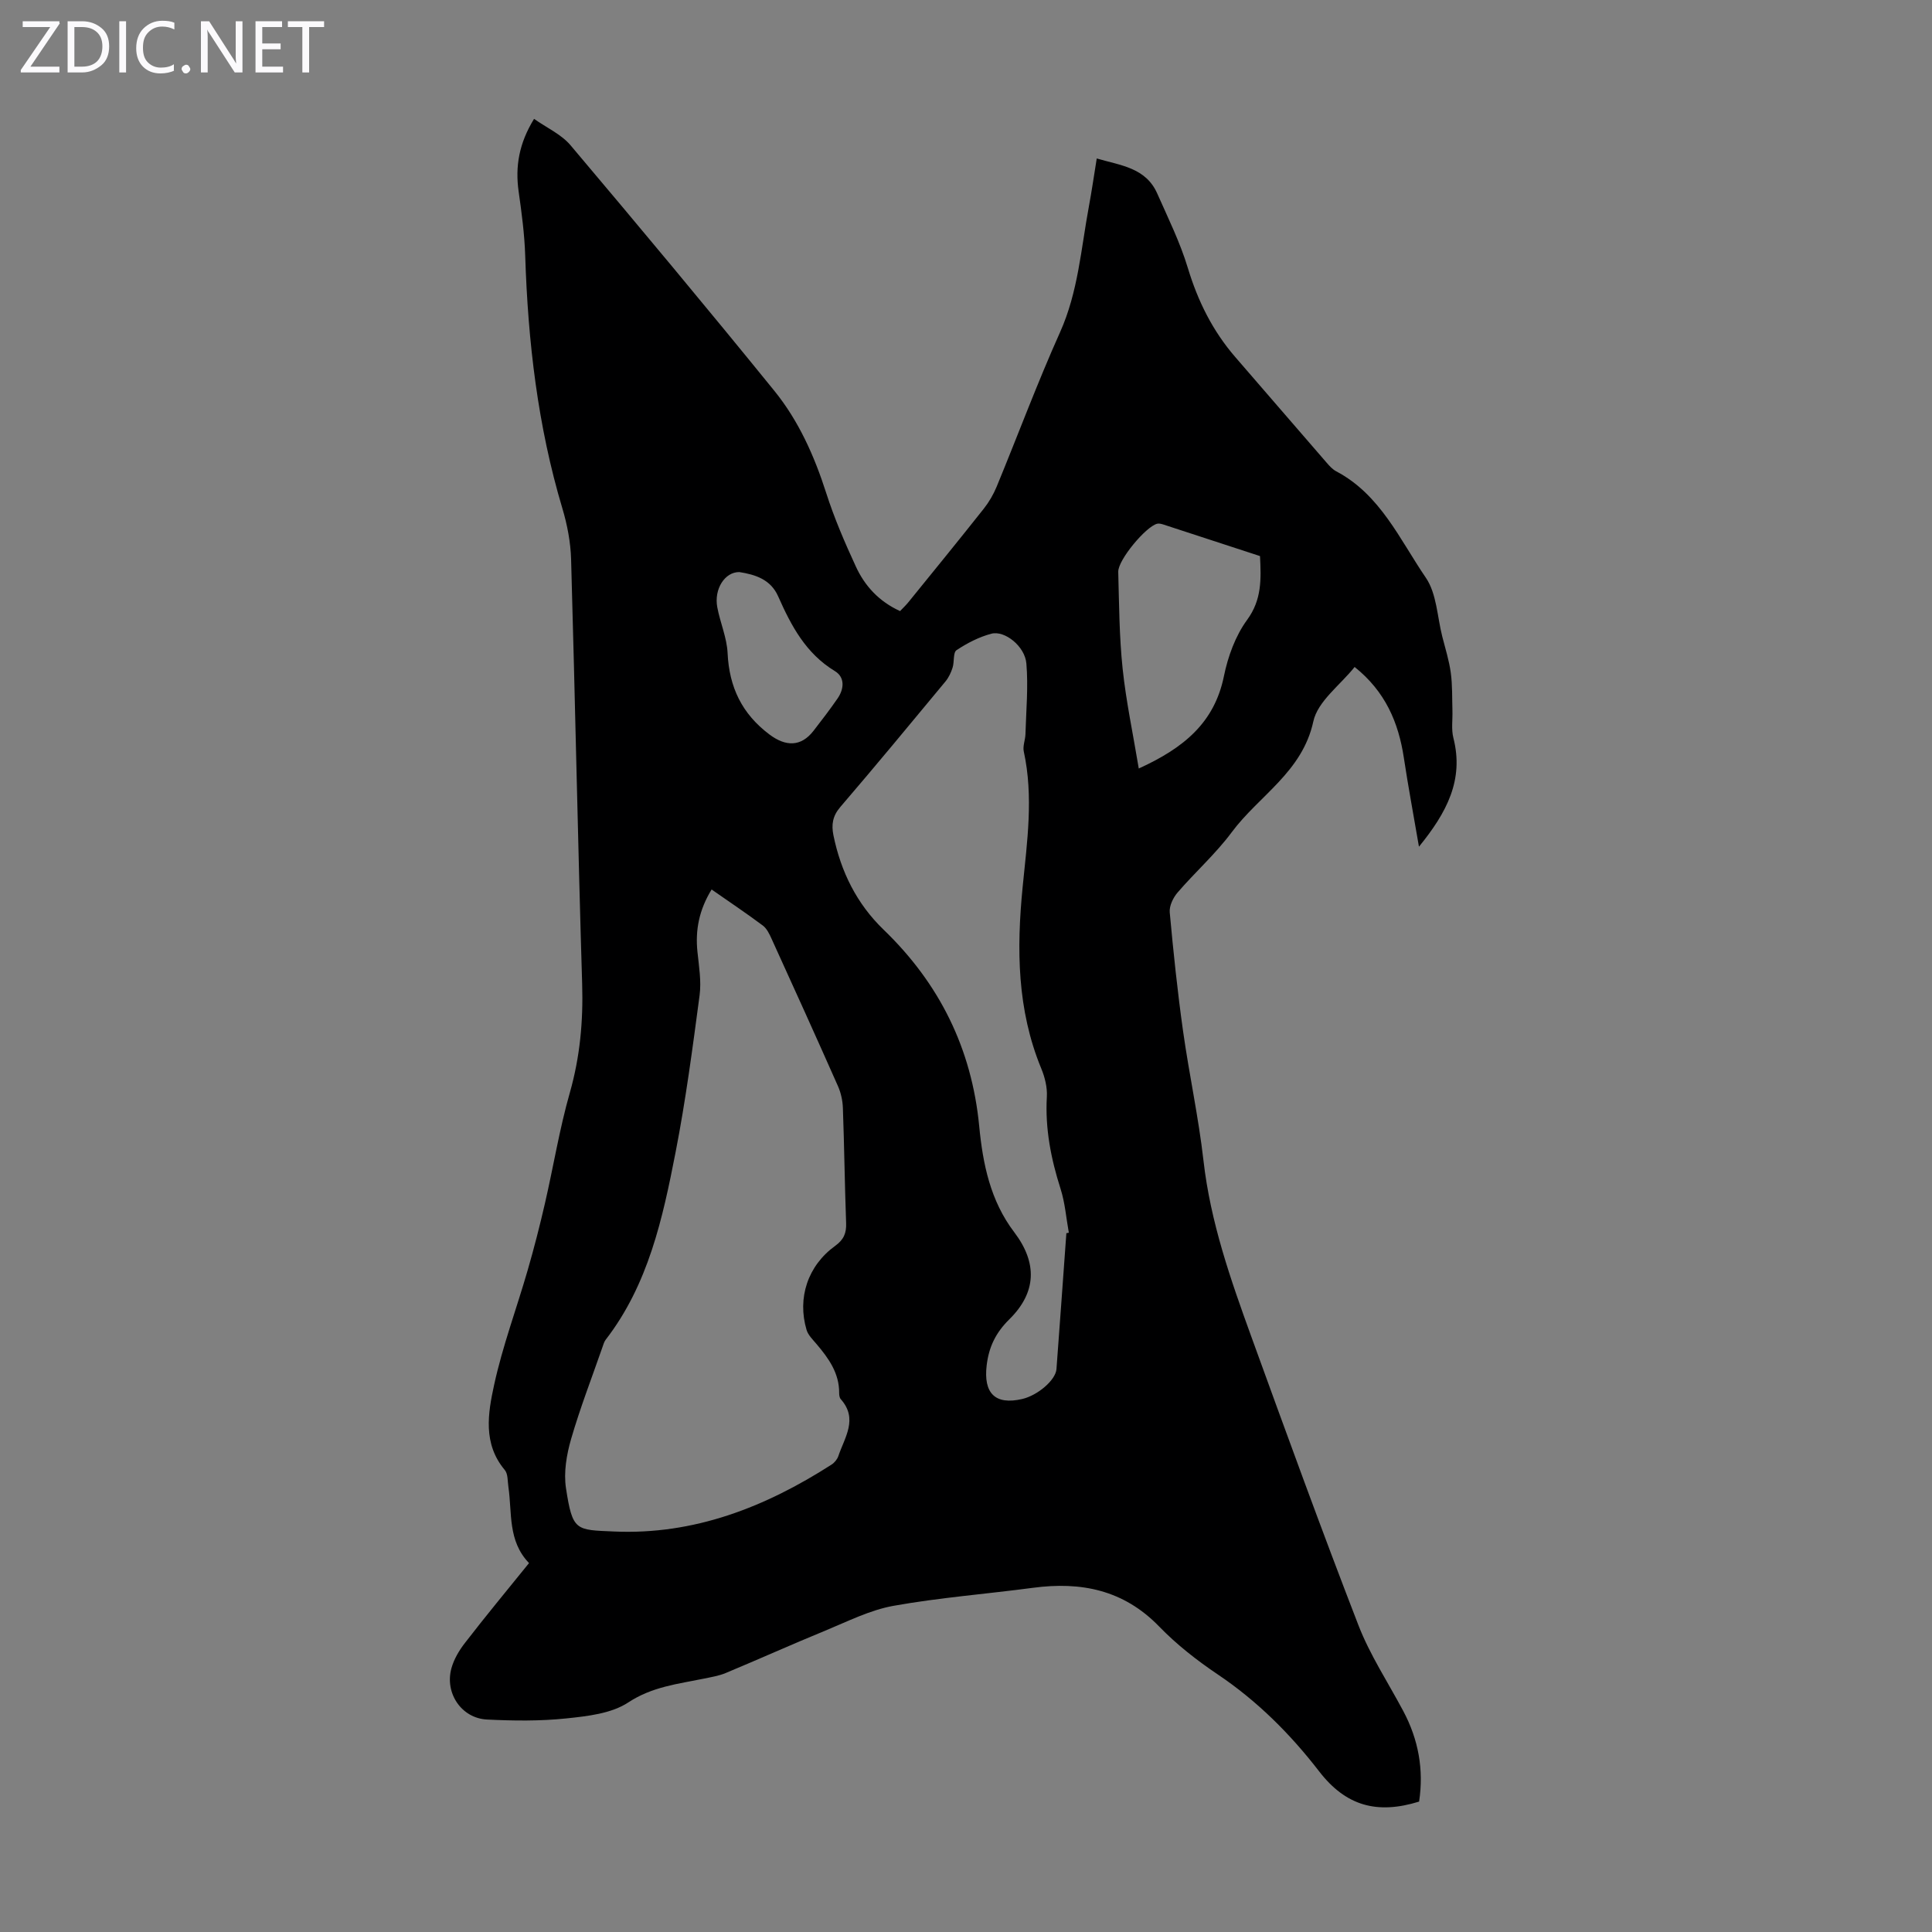 <svg enable-background="new 0 0 400 400" viewBox="0 0 400 400" xmlns="http://www.w3.org/2000/svg"><rect x="0" y="0" width="400" height="400" fill="#808080" stroke="none"/><g fill="#fbfafc"><path d="m12.4 4.8-6.1 9h6v1.2h-8v-.5l6.1-8.9h-5.7v-1.2h7.6v.4z"/><path d="m14 15v-10.6h3c1.6 0 2.9.5 4 1.4s1.6 2.2 1.6 3.8-.5 3-1.6 3.9-2.4 1.5-4 1.5zm1.4-9.4v8.2h1.6c1.3 0 2.4-.4 3.1-1.1s1.1-1.8 1.1-3.1-.4-2.3-1.2-3-1.8-1-3.1-1z"/><path d="m26.1 4.4v10.6h-1.4v-10.6z"/><path d="m36.1 14.6c-.8.4-1.8.6-2.9.6-1.5 0-2.7-.5-3.6-1.4s-1.4-2.2-1.4-3.8c0-1.7.5-3.1 1.5-4.1s2.3-1.6 3.9-1.6c1 0 1.8.1 2.5.4v1.4c-.8-.4-1.6-.6-2.5-.6-1.2 0-2.1.4-2.9 1.2s-1.1 1.8-1.1 3.2c0 1.3.3 2.3 1 3s1.6 1.1 2.7 1.1c1 0 2-.2 2.7-.7v1.3z"/><path d="m37.6 14.3c0-.2.1-.5.3-.6s.4-.3.6-.3c.3 0 .5.1.6.3s.3.4.3.6-.1.4-.3.6-.4.3-.6.3c-.3 0-.5-.1-.6-.3s-.3-.4-.3-.6z"/><path d="m50.2 15h-1.6l-5.3-8.2c-.2-.2-.3-.5-.4-.7 0 .2.1.7.1 1.5v7.4h-1.4v-10.6h1.7l5.2 8.1c.2.4.4.6.4.7 0-.3-.1-.8-.1-1.5v-7.3h1.4z"/><path d="m58.6 15h-5.7v-10.6h5.5v1.2h-4.1v3.4h3.8v1.2h-3.8v3.6h4.3z"/><path d="m67.1 5.6h-3.1v9.4h-1.4v-9.4h-3v-1.2h7.5z"/></g><path d="m109.53 323.62c-4.44-4.61-3.48-10.4-4.27-15.75-.18-1.2-.07-2.71-.75-3.52-4.56-5.43-3.49-11.74-2.21-17.61 1.75-8.04 4.66-15.83 6.95-23.76 1.33-4.6 2.52-9.24 3.59-13.9 1.75-7.61 3-15.36 5.14-22.86 2.11-7.42 2.78-14.81 2.55-22.49-.89-29.3-1.45-58.62-2.29-87.93-.1-3.53-.79-7.13-1.8-10.52-5.11-17.07-7.13-34.55-7.7-52.29-.14-4.45-.73-8.91-1.36-13.33-.74-5.2.08-9.99 3.19-15.05 2.61 1.84 5.62 3.19 7.54 5.45 14.22 16.84 28.34 33.76 42.22 50.87 5.02 6.19 8.27 13.47 10.72 21.12 1.66 5.19 3.84 10.25 6.13 15.21 1.85 4.04 4.79 7.26 9.17 9.26.56-.6 1.2-1.19 1.74-1.86 5.22-6.43 10.45-12.85 15.59-19.34 1.09-1.38 2.01-2.96 2.68-4.59 4.39-10.64 8.4-21.44 13.11-31.94 3.75-8.36 4.34-17.27 5.97-26.03.59-3.18 1.05-6.38 1.63-9.95 4.93 1.45 10.15 1.89 12.52 7.25 2.25 5.08 4.74 10.12 6.34 15.42 2.08 6.88 5.15 13.06 9.85 18.48 6.3 7.27 12.58 14.57 18.89 21.84.58.67 1.22 1.38 1.98 1.78 9.15 4.83 13.15 14.13 18.56 22.04 2.25 3.3 2.35 8.07 3.4 12.18.63 2.49 1.42 4.97 1.76 7.5.35 2.58.26 5.21.34 7.82.06 1.9-.26 3.88.2 5.67 2.21 8.66-1.36 15.43-7.13 22.51-1.13-6.62-2.24-12.5-3.13-18.42-1.11-7.33-3.85-13.73-10.19-18.79-2.97 3.74-7.65 7.1-8.55 11.28-2.28 10.49-11.26 15.35-16.89 22.93-3.32 4.47-7.56 8.24-11.21 12.48-.92 1.07-1.75 2.78-1.63 4.11.75 8.21 1.61 16.42 2.76 24.59 1.26 8.97 3.21 17.84 4.23 26.83 1.44 12.7 5.61 24.59 9.91 36.45 7.24 19.95 14.49 39.9 22.15 59.68 2.4 6.21 6.15 11.89 9.3 17.81 3.15 5.91 4.28 12.15 3.28 18.75-8.71 2.7-15.17.9-20.69-6.25-6-7.77-12.8-14.56-20.97-20.06-4.34-2.92-8.55-6.21-12.18-9.96-7.35-7.57-16.16-9.32-26.12-7.99-9.62 1.28-19.33 2.02-28.87 3.73-4.85.87-9.47 3.22-14.1 5.13-6.92 2.84-13.74 5.91-20.65 8.79-1.43.59-3.01.84-4.54 1.16-5.36 1.1-10.66 1.66-15.61 4.92-3.5 2.31-8.44 2.85-12.83 3.31-5.42.57-10.96.5-16.42.23-5.29-.26-8.8-5.47-7.36-10.64.52-1.87 1.6-3.69 2.81-5.24 4.21-5.46 8.63-10.8 13.25-16.51zm37.8-139.46c-2.6 4.25-3.4 8.41-2.93 12.91.31 2.99.83 6.08.44 9.02-1.44 10.84-2.87 21.7-4.96 32.43-2.67 13.71-5.64 27.42-14.49 38.87-.33.43-.47 1.01-.66 1.53-2.2 6.33-4.63 12.59-6.49 19.01-.94 3.25-1.56 6.9-1.06 10.18 1.37 8.93 2.02 8.62 9.93 8.97 16.58.74 31.32-5.04 45.05-13.85.61-.39 1.18-1.09 1.41-1.76 1.29-3.86 4.15-7.69.5-11.79-.26-.29-.33-.84-.33-1.27.03-4.11-2.17-7.17-4.66-10.11-.78-.93-1.76-1.86-2.09-2.96-1.96-6.63.26-13.31 5.93-17.4 1.78-1.29 2.34-2.64 2.26-4.73-.29-7.93-.38-15.87-.67-23.81-.05-1.52-.4-3.12-1.01-4.51-4.52-10.21-9.13-20.38-13.76-30.54-.45-.99-.98-2.11-1.81-2.73-3.37-2.52-6.89-4.87-10.6-7.46zm73.45 71.16c.17-.03.34-.07.51-.1-.55-3.03-.78-6.17-1.71-9.08-1.99-6.23-3.22-12.49-2.84-19.08.11-1.92-.41-4.03-1.16-5.84-5.02-12.17-5.12-24.75-3.85-37.6.92-9.31 2.28-18.67.23-28.05-.24-1.12.32-2.39.35-3.59.14-4.87.6-9.78.19-14.61-.3-3.57-4.49-6.89-7.24-6.17-2.55.67-5.02 1.95-7.22 3.41-.74.49-.43 2.42-.82 3.63-.32 1.01-.81 2.05-1.48 2.86-7.21 8.7-14.41 17.41-21.77 25.99-1.59 1.85-1.86 3.65-1.42 5.83 1.54 7.54 4.81 14.17 10.37 19.54 11.57 11.15 18.25 24.59 19.81 40.66.75 7.81 2.29 15.47 7.26 22 4.83 6.36 4.61 12.48-1.01 18.02-2.81 2.77-4.24 5.69-4.7 9.53-.69 5.77 1.74 8.28 7.35 6.98 3.23-.75 6.94-3.93 7.1-6.2.7-9.38 1.37-18.75 2.05-28.13zm14.99-96.21c9.32-4.24 15.67-9.49 17.63-19.12.83-4.07 2.38-8.34 4.8-11.65 3.06-4.18 2.91-8.42 2.67-13.21-6.67-2.18-13.33-4.36-19.99-6.53-.41-.13-.89-.26-1.29-.17-2.33.56-8.13 7.5-8.07 9.96.18 6.69.21 13.42.91 20.07.71 6.75 2.14 13.4 3.34 20.65zm-82.7-40.67c-3.01-.03-5.28 3.53-4.56 7.31.6 3.18 1.98 6.28 2.13 9.45.33 7.06 2.96 12.58 8.67 16.87 3.37 2.53 6.53 2.57 9.11-.75 1.71-2.21 3.41-4.42 4.99-6.71 1.37-1.99 1.55-4.39-.56-5.67-6.02-3.65-9.04-9.38-11.74-15.47-1.55-3.52-4.74-4.51-8.04-5.03z" fill="#000001"/></svg>